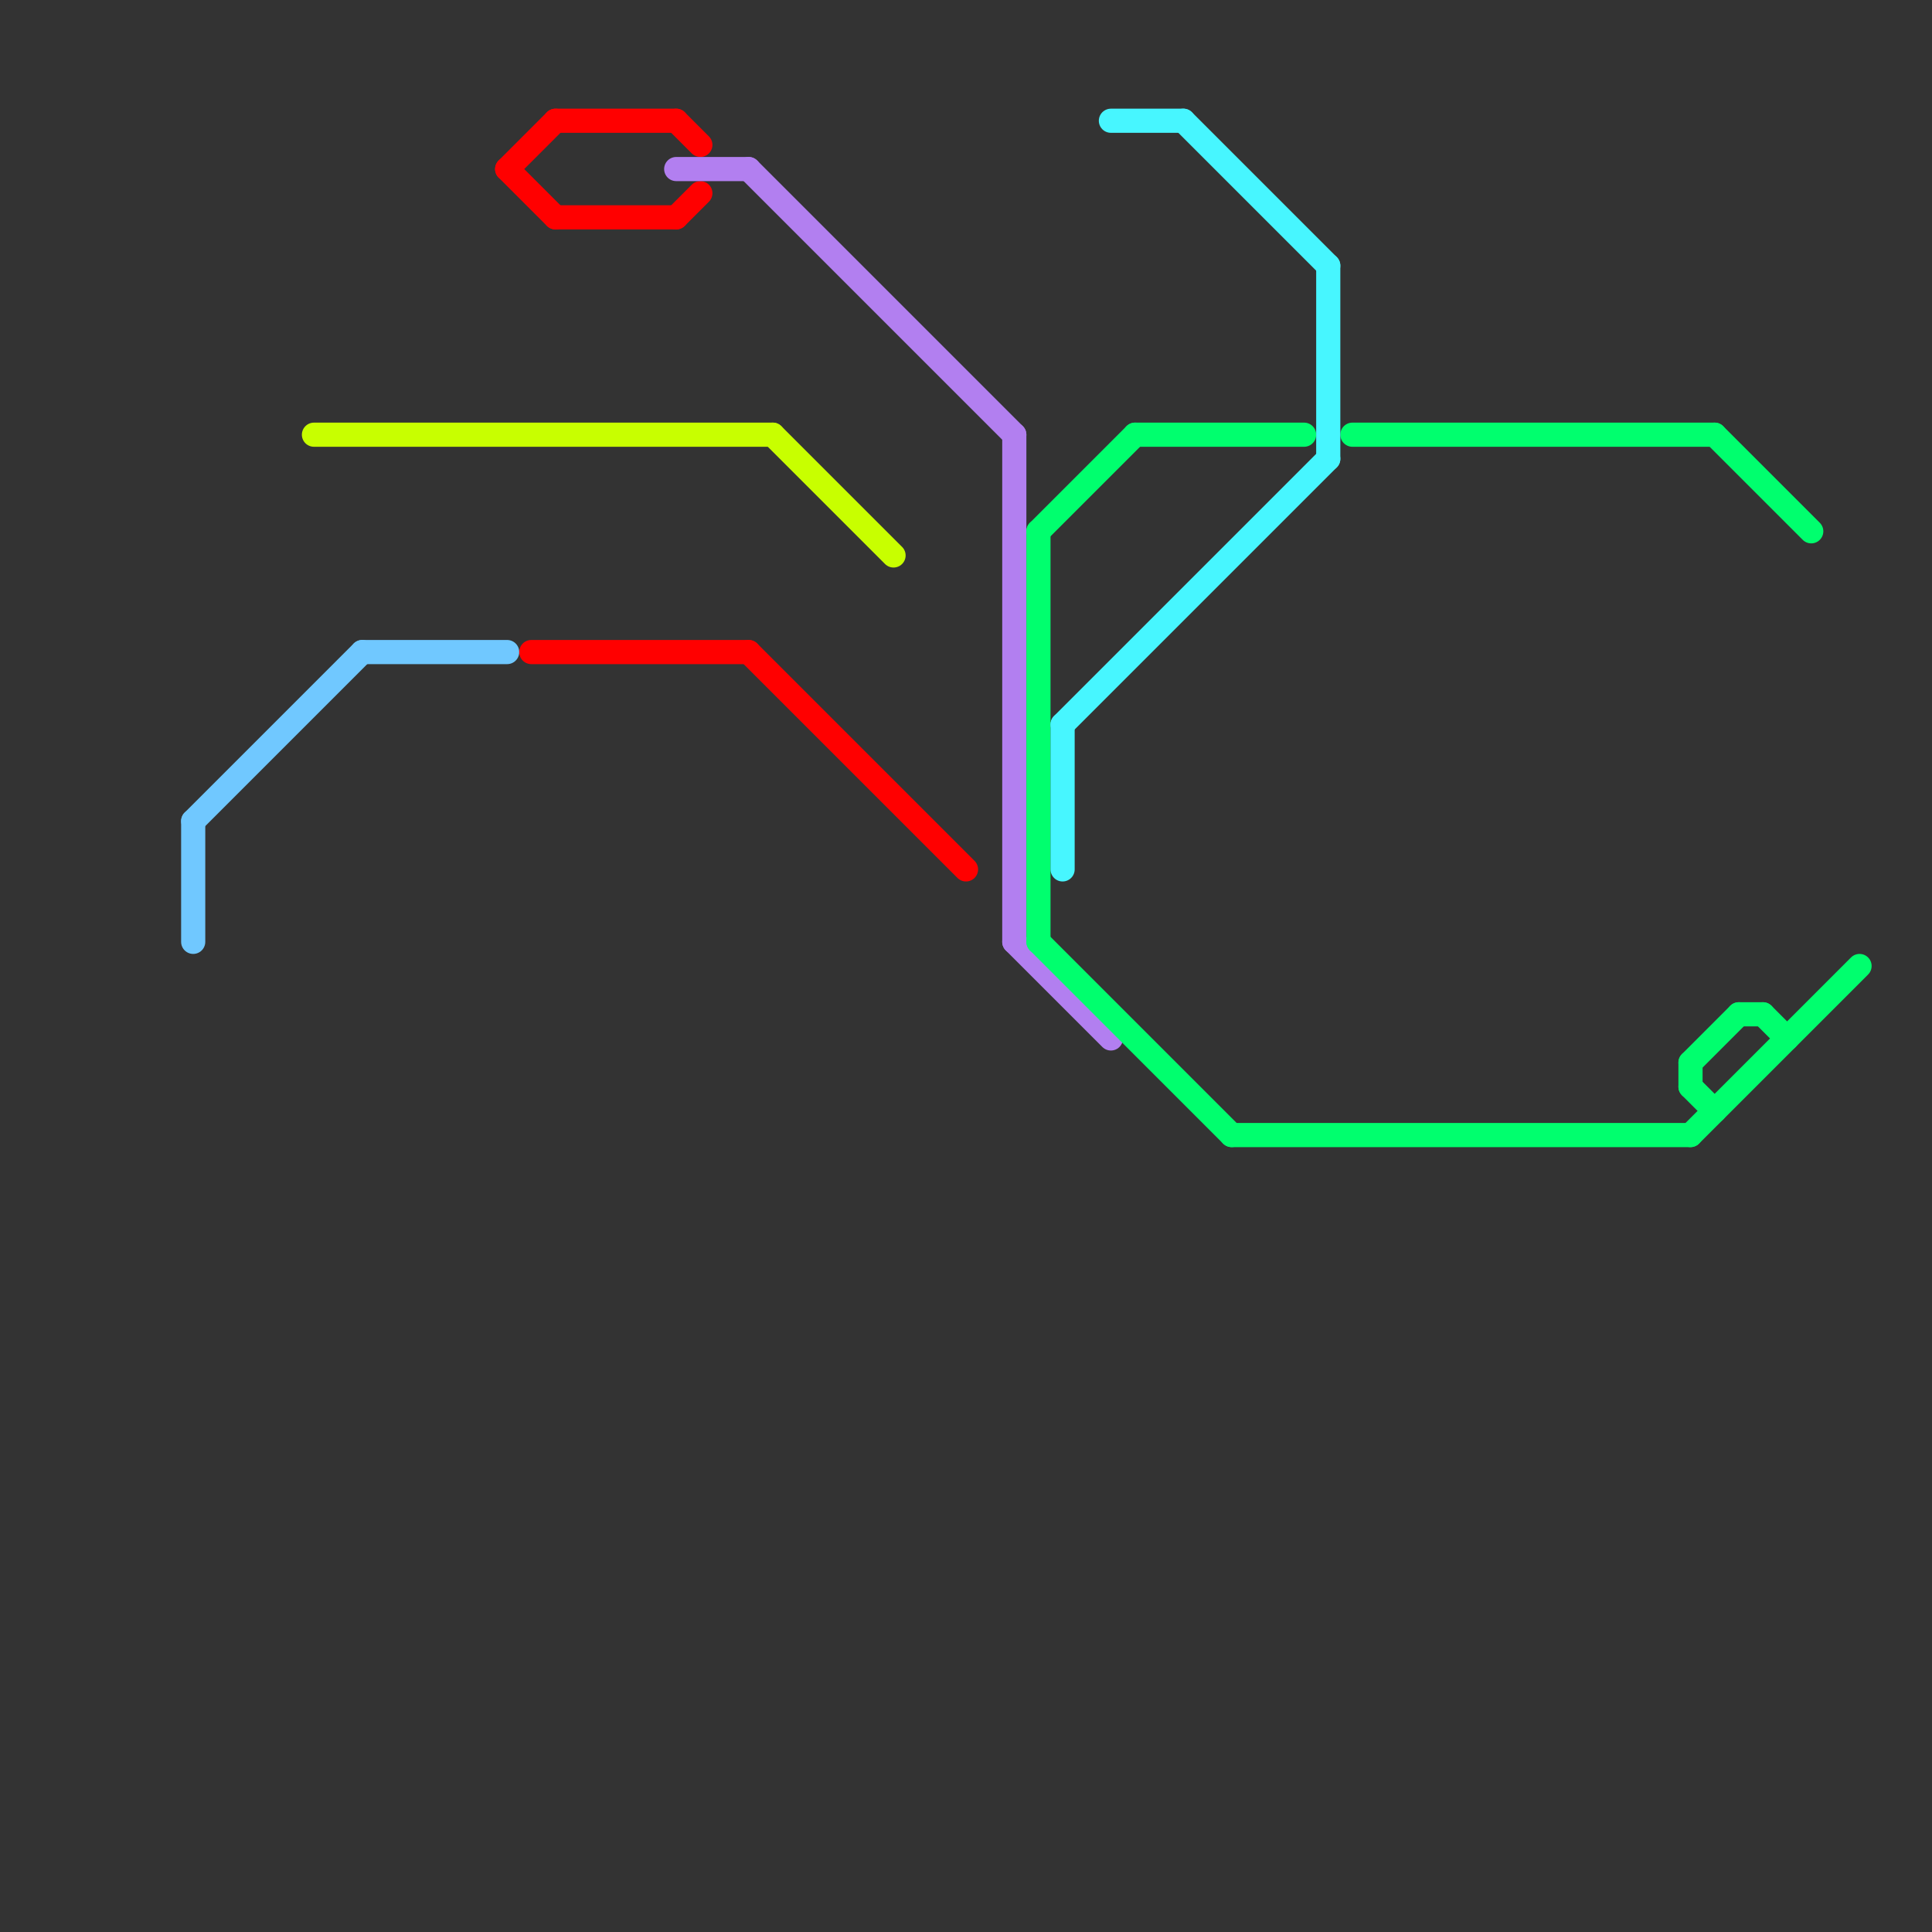 
<svg version="1.1" xmlns="http://www.w3.org/2000/svg" viewBox="0 0 80 80">
<rect x="0" y="0" width="80" height="80" fill="#333333" stroke="none"/>
<style>text { font: 1px Helvetica; font-weight: 600; white-space: pre; dominant-baseline: central; } line { stroke-width: 1; fill: none; stroke-linecap: round; stroke-linejoin: round; } .c0 { stroke: #70c8ff } .c1 { stroke: #c8ff00 } .c2 { stroke: #ff0000 } .c3 { stroke: #b27ff0 } .c4 { stroke: #00ff6e } .c5 { stroke: #47f6ff }</style><defs><g id="wm-xf"><circle r="1.2" fill="#000"/><circle r="0.9" fill="#fff"/><circle r="0.6" fill="#000"/><circle r="0.3" fill="#fff"/></g><g id="wm"><circle r="0.6" fill="#000"/><circle r="0.3" fill="#fff"/></g></defs><line class="c0" x1="15" y1="27" x2="21" y2="27"/><line class="c0" x1="8" y1="34" x2="8" y2="39"/><line class="c0" x1="8" y1="34" x2="15" y2="27"/><line class="c1" x1="13" y1="18" x2="32" y2="18"/><line class="c1" x1="32" y1="18" x2="37" y2="23"/><line class="c2" x1="23" y1="9" x2="28" y2="9"/><line class="c2" x1="31" y1="27" x2="40" y2="36"/><line class="c2" x1="28" y1="5" x2="29" y2="6"/><line class="c2" x1="22" y1="27" x2="31" y2="27"/><line class="c2" x1="28" y1="9" x2="29" y2="8"/><line class="c2" x1="21" y1="7" x2="23" y2="9"/><line class="c2" x1="21" y1="7" x2="23" y2="5"/><line class="c2" x1="23" y1="5" x2="28" y2="5"/><line class="c3" x1="42" y1="39" x2="46" y2="43"/><line class="c3" x1="31" y1="7" x2="42" y2="18"/><line class="c3" x1="28" y1="7" x2="31" y2="7"/><line class="c3" x1="42" y1="18" x2="42" y2="39"/><line class="c4" x1="70" y1="44" x2="72" y2="42"/><line class="c4" x1="72" y1="42" x2="73" y2="42"/><line class="c4" x1="70" y1="45" x2="71" y2="46"/><line class="c4" x1="56" y1="18" x2="71" y2="18"/><line class="c4" x1="70" y1="44" x2="70" y2="45"/><line class="c4" x1="73" y1="42" x2="74" y2="43"/><line class="c4" x1="43" y1="22" x2="47" y2="18"/><line class="c4" x1="70" y1="47" x2="77" y2="40"/><line class="c4" x1="43" y1="39" x2="51" y2="47"/><line class="c4" x1="47" y1="18" x2="54" y2="18"/><line class="c4" x1="51" y1="47" x2="70" y2="47"/><line class="c4" x1="71" y1="18" x2="75" y2="22"/><line class="c4" x1="43" y1="22" x2="43" y2="39"/><line class="c5" x1="49" y1="5" x2="55" y2="11"/><line class="c5" x1="44" y1="30" x2="44" y2="36"/><line class="c5" x1="55" y1="11" x2="55" y2="19"/><line class="c5" x1="44" y1="30" x2="55" y2="19"/><line class="c5" x1="46" y1="5" x2="49" y2="5"/>
</svg>
